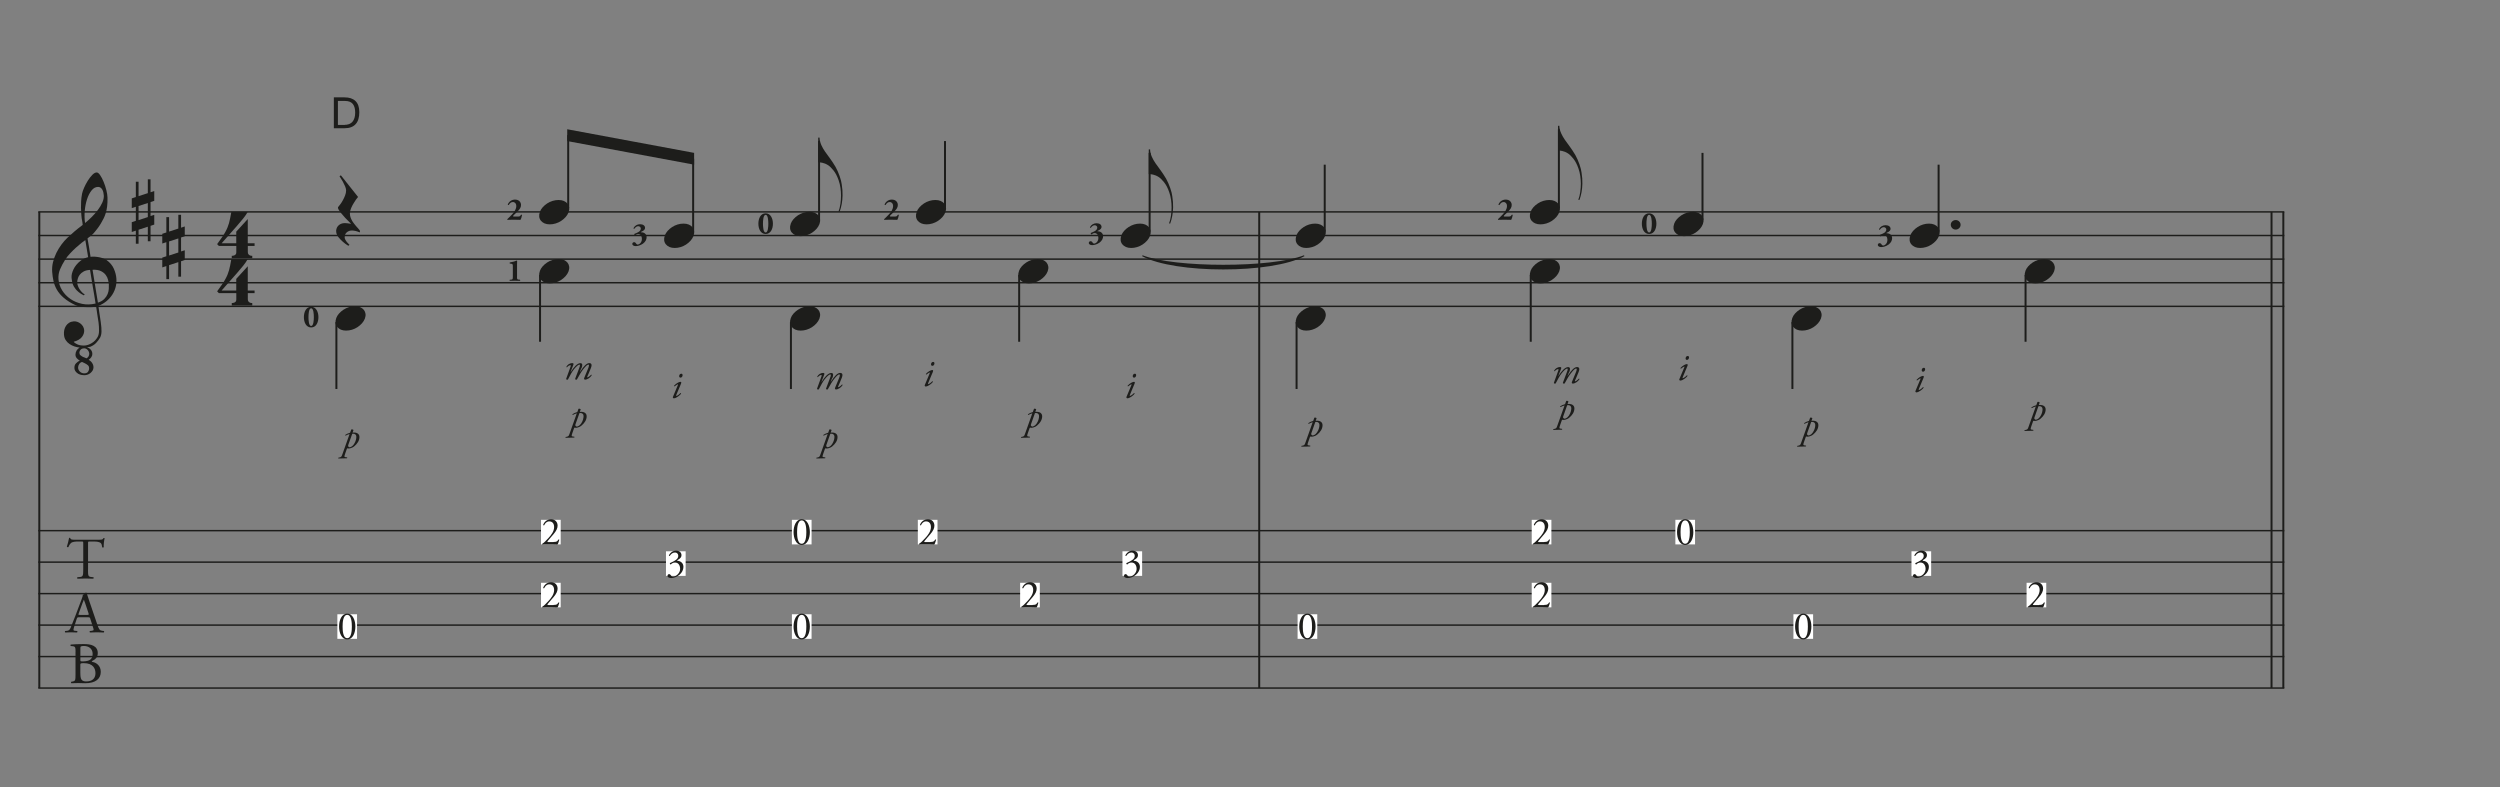 <?xml version="1.0" encoding="UTF-8"?><svg id="Page-3" xmlns="http://www.w3.org/2000/svg" xmlns:xlink="http://www.w3.org/1999/xlink" viewBox="0 0 540 170"><rect x="0" y="0" width="540" height="170" fill="#808080" stroke="none"/><defs><style>.cls-1,.cls-2,.cls-3{fill:none;}.cls-4{clip-path:url(#clippath);}.cls-5{fill:#fff;}.cls-6{fill:#1d1d1b;}.cls-2{stroke-width:.43px;}.cls-2,.cls-3{stroke:#1d1d1b;stroke-miterlimit:10;}.cls-3{stroke-width:.32px;}.cls-7{clip-path:url(#clippath-1);}.cls-8{clip-path:url(#clippath-4);}.cls-9{clip-path:url(#clippath-3);}.cls-10{clip-path:url(#clippath-2);}.cls-11{clip-path:url(#clippath-7);}.cls-12{clip-path:url(#clippath-8);}.cls-13{clip-path:url(#clippath-6);}.cls-14{clip-path:url(#clippath-5);}.cls-15{clip-path:url(#clippath-9);}.cls-16{clip-path:url(#clippath-60);}.cls-17{clip-path:url(#clippath-69);}.cls-18{clip-path:url(#clippath-20);}.cls-19{clip-path:url(#clippath-21);}.cls-20{clip-path:url(#clippath-24);}.cls-21{clip-path:url(#clippath-23);}.cls-22{clip-path:url(#clippath-22);}.cls-23{clip-path:url(#clippath-25);}.cls-24{clip-path:url(#clippath-44);}.cls-25{clip-path:url(#clippath-45);}.cls-26{clip-path:url(#clippath-40);}.cls-27{clip-path:url(#clippath-42);}.cls-28{clip-path:url(#clippath-41);}.cls-29{clip-path:url(#clippath-47);}.cls-30{clip-path:url(#clippath-43);}.cls-31{clip-path:url(#clippath-46);}.cls-32{clip-path:url(#clippath-48);}.cls-33{clip-path:url(#clippath-49);}.cls-34{clip-path:url(#clippath-84);}.cls-35{clip-path:url(#clippath-88);}.cls-36{clip-path:url(#clippath-86);}.cls-37{clip-path:url(#clippath-81);}.cls-38{clip-path:url(#clippath-83);}.cls-39{clip-path:url(#clippath-85);}.cls-40{clip-path:url(#clippath-80);}.cls-41{clip-path:url(#clippath-87);}.cls-42{clip-path:url(#clippath-82);}.cls-43{clip-path:url(#clippath-98);}.cls-44{clip-path:url(#clippath-89);}.cls-45{clip-path:url(#clippath-27);}.cls-46{clip-path:url(#clippath-28);}.cls-47{clip-path:url(#clippath-26);}.cls-48{clip-path:url(#clippath-29);}.cls-49{clip-path:url(#clippath-34);}.cls-50{clip-path:url(#clippath-35);}.cls-51{clip-path:url(#clippath-36);}.cls-52{clip-path:url(#clippath-37);}.cls-53{clip-path:url(#clippath-39);}.cls-54{clip-path:url(#clippath-33);}.cls-55{clip-path:url(#clippath-32);}.cls-56{clip-path:url(#clippath-30);}.cls-57{clip-path:url(#clippath-38);}.cls-58{clip-path:url(#clippath-31);}.cls-59{clip-path:url(#clippath-95);}.cls-60{clip-path:url(#clippath-99);}.cls-61{clip-path:url(#clippath-93);}.cls-62{clip-path:url(#clippath-94);}.cls-63{clip-path:url(#clippath-91);}.cls-64{clip-path:url(#clippath-96);}.cls-65{clip-path:url(#clippath-90);}.cls-66{clip-path:url(#clippath-92);}.cls-67{clip-path:url(#clippath-97);}.cls-68{clip-path:url(#clippath-53);}.cls-69{clip-path:url(#clippath-54);}.cls-70{clip-path:url(#clippath-50);}.cls-71{clip-path:url(#clippath-51);}.cls-72{clip-path:url(#clippath-52);}.cls-73{clip-path:url(#clippath-55);}.cls-74{clip-path:url(#clippath-56);}.cls-75{clip-path:url(#clippath-57);}.cls-76{clip-path:url(#clippath-58);}.cls-77{clip-path:url(#clippath-79);}.cls-78{clip-path:url(#clippath-61);}.cls-79{clip-path:url(#clippath-64);}.cls-80{clip-path:url(#clippath-62);}.cls-81{clip-path:url(#clippath-68);}.cls-82{clip-path:url(#clippath-67);}.cls-83{clip-path:url(#clippath-73);}.cls-84{clip-path:url(#clippath-59);}.cls-85{clip-path:url(#clippath-65);}.cls-86{clip-path:url(#clippath-63);}.cls-87{clip-path:url(#clippath-66);}.cls-88{clip-path:url(#clippath-70);}.cls-89{clip-path:url(#clippath-75);}.cls-90{clip-path:url(#clippath-72);}.cls-91{clip-path:url(#clippath-78);}.cls-92{clip-path:url(#clippath-71);}.cls-93{clip-path:url(#clippath-77);}.cls-94{clip-path:url(#clippath-74);}.cls-95{clip-path:url(#clippath-76);}.cls-96{clip-path:url(#clippath-14);}.cls-97{clip-path:url(#clippath-13);}.cls-98{clip-path:url(#clippath-12);}.cls-99{clip-path:url(#clippath-10);}.cls-100{clip-path:url(#clippath-15);}.cls-101{clip-path:url(#clippath-17);}.cls-102{clip-path:url(#clippath-16);}.cls-103{clip-path:url(#clippath-19);}.cls-104{clip-path:url(#clippath-11);}.cls-105{clip-path:url(#clippath-18);}.cls-106{clip-path:url(#clippath-113);}.cls-107{clip-path:url(#clippath-112);}.cls-108{clip-path:url(#clippath-111);}.cls-109{clip-path:url(#clippath-110);}.cls-110{clip-path:url(#clippath-115);}.cls-111{clip-path:url(#clippath-114);}.cls-112{clip-path:url(#clippath-116);}.cls-113{clip-path:url(#clippath-117);}.cls-114{clip-path:url(#clippath-118);}.cls-115{clip-path:url(#clippath-119);}.cls-116{clip-path:url(#clippath-105);}.cls-117{clip-path:url(#clippath-100);}.cls-118{clip-path:url(#clippath-102);}.cls-119{clip-path:url(#clippath-103);}.cls-120{clip-path:url(#clippath-107);}.cls-121{clip-path:url(#clippath-109);}.cls-122{clip-path:url(#clippath-104);}.cls-123{clip-path:url(#clippath-101);}.cls-124{clip-path:url(#clippath-108);}.cls-125{clip-path:url(#clippath-106);}.cls-126{clip-path:url(#clippath-122);}.cls-127{clip-path:url(#clippath-120);}.cls-128{clip-path:url(#clippath-121);}</style><clipPath id="clippath"><rect class="cls-1" x="-27.64" y="-82.45" width="595" height="842"/></clipPath><clipPath id="clippath-1"><rect class="cls-1" x="-27.64" y="-82.45" width="595" height="842"/></clipPath><clipPath id="clippath-2"><rect class="cls-1" x="-27.64" y="-82.45" width="595" height="842"/></clipPath><clipPath id="clippath-3"><rect class="cls-1" x="-27.64" y="-82.45" width="595" height="842"/></clipPath><clipPath id="clippath-4"><rect class="cls-1" x="-27.64" y="-82.45" width="595" height="842"/></clipPath><clipPath id="clippath-5"><rect class="cls-1" x="-27.64" y="-82.45" width="595" height="842"/></clipPath><clipPath id="clippath-6"><rect class="cls-1" x="-27.64" y="-82.45" width="595" height="842"/></clipPath><clipPath id="clippath-7"><rect class="cls-1" x="-27.64" y="-82.45" width="595" height="842"/></clipPath><clipPath id="clippath-8"><rect class="cls-1" x="-27.64" y="-82.45" width="595" height="842"/></clipPath><clipPath id="clippath-9"><rect class="cls-1" x="-27.64" y="-82.45" width="595" height="842"/></clipPath><clipPath id="clippath-10"><rect class="cls-1" x="-27.64" y="-82.45" width="595" height="842"/></clipPath><clipPath id="clippath-11"><rect class="cls-1" x="-27.64" y="-82.45" width="595" height="842"/></clipPath><clipPath id="clippath-12"><rect class="cls-1" x="-27.64" y="-82.45" width="595" height="842"/></clipPath><clipPath id="clippath-13"><rect class="cls-1" x="-27.64" y="-82.45" width="595" height="842"/></clipPath><clipPath id="clippath-14"><rect class="cls-1" x="-27.64" y="-82.45" width="595" height="842"/></clipPath><clipPath id="clippath-15"><rect class="cls-1" x="-27.64" y="-82.45" width="595" height="842"/></clipPath><clipPath id="clippath-16"><rect class="cls-1" x="-27.64" y="-82.45" width="595" height="842"/></clipPath><clipPath id="clippath-17"><rect class="cls-1" x="-27.64" y="-82.45" width="595" height="842"/></clipPath><clipPath id="clippath-18"><rect class="cls-1" x="-27.64" y="-82.45" width="595" height="842"/></clipPath><clipPath id="clippath-19"><rect class="cls-1" x="-27.64" y="-82.45" width="595" height="842"/></clipPath><clipPath id="clippath-20"><rect class="cls-1" x="-27.64" y="-82.45" width="595" height="842"/></clipPath><clipPath id="clippath-21"><rect class="cls-1" x="-27.64" y="-82.45" width="595" height="842"/></clipPath><clipPath id="clippath-22"><rect class="cls-1" x="-27.64" y="-82.45" width="595" height="842"/></clipPath><clipPath id="clippath-23"><rect class="cls-1" x="-27.64" y="-82.45" width="595" height="842"/></clipPath><clipPath id="clippath-24"><rect class="cls-1" x="-27.64" y="-82.45" width="595" height="842"/></clipPath><clipPath id="clippath-25"><rect class="cls-1" x="-27.64" y="-82.45" width="595" height="842"/></clipPath><clipPath id="clippath-26"><rect class="cls-1" x="-27.64" y="-82.45" width="595" height="842"/></clipPath><clipPath id="clippath-27"><rect class="cls-1" x="-27.64" y="-82.45" width="595" height="842"/></clipPath><clipPath id="clippath-28"><rect class="cls-1" x="-27.64" y="-82.45" width="595" height="842"/></clipPath><clipPath id="clippath-29"><rect class="cls-1" x="-27.64" y="-82.45" width="595" height="842"/></clipPath><clipPath id="clippath-30"><rect class="cls-1" x="-27.64" y="-82.45" width="595" height="842"/></clipPath><clipPath id="clippath-31"><rect class="cls-1" x="-27.64" y="-82.45" width="595" height="842"/></clipPath><clipPath id="clippath-32"><rect class="cls-1" x="-27.64" y="-82.45" width="595" height="842"/></clipPath><clipPath id="clippath-33"><rect class="cls-1" x="-27.64" y="-82.45" width="595" height="842"/></clipPath><clipPath id="clippath-34"><rect class="cls-1" x="-27.64" y="-82.45" width="595" height="842"/></clipPath><clipPath id="clippath-35"><rect class="cls-1" x="-27.64" y="-82.45" width="595" height="842"/></clipPath><clipPath id="clippath-36"><rect class="cls-1" x="-27.64" y="-82.45" width="595" height="842"/></clipPath><clipPath id="clippath-37"><rect class="cls-1" x="-27.64" y="-82.45" width="595" height="842"/></clipPath><clipPath id="clippath-38"><rect class="cls-1" x="-27.64" y="-82.45" width="595" height="842"/></clipPath><clipPath id="clippath-39"><rect class="cls-1" x="-27.64" y="-82.45" width="595" height="842"/></clipPath><clipPath id="clippath-40"><rect class="cls-1" x="-27.64" y="-82.45" width="595" height="842"/></clipPath><clipPath id="clippath-41"><rect class="cls-1" x="-27.64" y="-82.45" width="595" height="842"/></clipPath><clipPath id="clippath-42"><rect class="cls-1" x="-27.64" y="-82.45" width="595" height="842"/></clipPath><clipPath id="clippath-43"><rect class="cls-1" x="-27.64" y="-82.45" width="595" height="842"/></clipPath><clipPath id="clippath-44"><rect class="cls-1" x="-27.64" y="-82.45" width="595" height="842"/></clipPath><clipPath id="clippath-45"><rect class="cls-1" x="-27.64" y="-82.45" width="595" height="842"/></clipPath><clipPath id="clippath-46"><rect class="cls-1" x="-27.64" y="-82.45" width="595" height="842"/></clipPath><clipPath id="clippath-47"><rect class="cls-1" x="-27.64" y="-82.45" width="595" height="842"/></clipPath><clipPath id="clippath-48"><rect class="cls-1" x="-27.64" y="-82.45" width="595" height="842"/></clipPath><clipPath id="clippath-49"><rect class="cls-1" x="-27.64" y="-82.45" width="595" height="842"/></clipPath><clipPath id="clippath-50"><rect class="cls-1" x="-27.64" y="-82.45" width="595" height="842"/></clipPath><clipPath id="clippath-51"><rect class="cls-1" x="-27.64" y="-82.45" width="595" height="842"/></clipPath><clipPath id="clippath-52"><rect class="cls-1" x="-27.64" y="-82.45" width="595" height="842"/></clipPath><clipPath id="clippath-53"><rect class="cls-1" x="-27.64" y="-82.45" width="595" height="842"/></clipPath><clipPath id="clippath-54"><rect class="cls-1" x="-27.64" y="-82.45" width="595" height="842"/></clipPath><clipPath id="clippath-55"><rect class="cls-1" x="-27.64" y="-82.45" width="595" height="842"/></clipPath><clipPath id="clippath-56"><rect class="cls-1" x="-27.64" y="-82.45" width="595" height="842"/></clipPath><clipPath id="clippath-57"><rect class="cls-1" x="-27.64" y="-82.45" width="595" height="842"/></clipPath><clipPath id="clippath-58"><rect class="cls-1" x="-27.64" y="-82.45" width="595" height="842"/></clipPath><clipPath id="clippath-59"><rect class="cls-1" x="-27.64" y="-82.45" width="595" height="842"/></clipPath><clipPath id="clippath-60"><rect class="cls-1" x="-27.64" y="-82.45" width="595" height="842"/></clipPath><clipPath id="clippath-61"><rect class="cls-1" x="-27.64" y="-82.45" width="595" height="842"/></clipPath><clipPath id="clippath-62"><rect class="cls-1" x="-27.64" y="-82.45" width="595" height="842"/></clipPath><clipPath id="clippath-63"><rect class="cls-1" x="-27.64" y="-82.45" width="595" height="842"/></clipPath><clipPath id="clippath-64"><rect class="cls-1" x="-27.64" y="-82.45" width="595" height="842"/></clipPath><clipPath id="clippath-65"><rect class="cls-1" x="-27.64" y="-82.45" width="595" height="842"/></clipPath><clipPath id="clippath-66"><rect class="cls-1" x="-27.64" y="-82.45" width="595" height="842"/></clipPath><clipPath id="clippath-67"><rect class="cls-1" x="-27.64" y="-82.45" width="595" height="842"/></clipPath><clipPath id="clippath-68"><rect class="cls-1" x="-27.64" y="-82.45" width="595" height="842"/></clipPath><clipPath id="clippath-69"><rect class="cls-1" x="-27.64" y="-82.45" width="595" height="842"/></clipPath><clipPath id="clippath-70"><rect class="cls-1" x="-27.64" y="-82.45" width="595" height="842"/></clipPath><clipPath id="clippath-71"><rect class="cls-1" x="-27.64" y="-82.45" width="595" height="842"/></clipPath><clipPath id="clippath-72"><rect class="cls-1" x="-27.64" y="-82.45" width="595" height="842"/></clipPath><clipPath id="clippath-73"><rect class="cls-1" x="-27.64" y="-82.45" width="595" height="842"/></clipPath><clipPath id="clippath-74"><rect class="cls-1" x="-27.64" y="-82.45" width="595" height="842"/></clipPath><clipPath id="clippath-75"><rect class="cls-1" x="-27.64" y="-82.45" width="595" height="842"/></clipPath><clipPath id="clippath-76"><rect class="cls-1" x="-27.64" y="-82.45" width="595" height="842"/></clipPath><clipPath id="clippath-77"><rect class="cls-1" x="-27.64" y="-82.45" width="595" height="842"/></clipPath><clipPath id="clippath-78"><rect class="cls-1" x="-27.64" y="-82.45" width="595" height="842"/></clipPath><clipPath id="clippath-79"><rect class="cls-1" x="-27.64" y="-82.45" width="595" height="842"/></clipPath><clipPath id="clippath-80"><rect class="cls-1" x="-27.64" y="-82.45" width="595" height="842"/></clipPath><clipPath id="clippath-81"><rect class="cls-1" x="-27.64" y="-82.45" width="595" height="842"/></clipPath><clipPath id="clippath-82"><rect class="cls-1" x="-27.64" y="-82.45" width="595" height="842"/></clipPath><clipPath id="clippath-83"><rect class="cls-1" x="-27.64" y="-82.45" width="595" height="842"/></clipPath><clipPath id="clippath-84"><rect class="cls-1" x="-27.64" y="-82.45" width="595" height="842"/></clipPath><clipPath id="clippath-85"><rect class="cls-1" x="-27.64" y="-82.45" width="595" height="842"/></clipPath><clipPath id="clippath-86"><rect class="cls-1" x="-27.64" y="-82.45" width="595" height="842"/></clipPath><clipPath id="clippath-87"><rect class="cls-1" x="-27.64" y="-82.45" width="595" height="842"/></clipPath><clipPath id="clippath-88"><rect class="cls-1" x="-27.64" y="-82.45" width="595" height="842"/></clipPath><clipPath id="clippath-89"><rect class="cls-1" x="-27.64" y="-82.45" width="595" height="842"/></clipPath><clipPath id="clippath-90"><rect class="cls-1" x="-27.64" y="-82.45" width="595" height="842"/></clipPath><clipPath id="clippath-91"><rect class="cls-1" x="-27.64" y="-82.45" width="595" height="842"/></clipPath><clipPath id="clippath-92"><rect class="cls-1" x="-27.64" y="-82.45" width="595" height="842"/></clipPath><clipPath id="clippath-93"><rect class="cls-1" x="-27.64" y="-82.45" width="595" height="842"/></clipPath><clipPath id="clippath-94"><rect class="cls-1" x="-27.64" y="-82.45" width="595" height="842"/></clipPath><clipPath id="clippath-95"><rect class="cls-1" x="-27.64" y="-82.45" width="595" height="842"/></clipPath><clipPath id="clippath-96"><rect class="cls-1" x="-27.64" y="-82.45" width="595" height="842"/></clipPath><clipPath id="clippath-97"><rect class="cls-1" x="-27.64" y="-82.45" width="595" height="842"/></clipPath><clipPath id="clippath-98"><rect class="cls-1" x="-27.64" y="-82.45" width="595" height="842"/></clipPath><clipPath id="clippath-99"><rect class="cls-1" x="-27.64" y="-82.45" width="595" height="842"/></clipPath><clipPath id="clippath-100"><rect class="cls-1" x="-27.64" y="-82.45" width="595" height="842"/></clipPath><clipPath id="clippath-101"><rect class="cls-1" x="-27.64" y="-82.45" width="595" height="842"/></clipPath><clipPath id="clippath-102"><rect class="cls-1" x="-27.64" y="-82.45" width="595" height="842"/></clipPath><clipPath id="clippath-103"><rect class="cls-1" x="-27.64" y="-82.45" width="595" height="842"/></clipPath><clipPath id="clippath-104"><rect class="cls-1" x="-27.64" y="-82.45" width="595" height="842"/></clipPath><clipPath id="clippath-105"><rect class="cls-1" x="-27.64" y="-82.45" width="595" height="842"/></clipPath><clipPath id="clippath-106"><rect class="cls-1" x="-27.64" y="-82.45" width="595" height="842"/></clipPath><clipPath id="clippath-107"><rect class="cls-1" x="-27.64" y="-82.45" width="595" height="842"/></clipPath><clipPath id="clippath-108"><rect class="cls-1" x="-27.64" y="-82.45" width="595" height="842"/></clipPath><clipPath id="clippath-109"><rect class="cls-1" x="-27.64" y="-82.45" width="595" height="842"/></clipPath><clipPath id="clippath-110"><rect class="cls-1" x="-27.64" y="-82.45" width="595" height="842"/></clipPath><clipPath id="clippath-111"><rect class="cls-1" x="-27.64" y="-82.45" width="595" height="842"/></clipPath><clipPath id="clippath-112"><rect class="cls-1" x="-27.64" y="-82.45" width="595" height="842"/></clipPath><clipPath id="clippath-113"><rect class="cls-1" x="-27.64" y="-82.45" width="595" height="842"/></clipPath><clipPath id="clippath-114"><rect class="cls-1" x="-27.64" y="-82.45" width="595" height="842"/></clipPath><clipPath id="clippath-115"><rect class="cls-1" x="-27.64" y="-82.45" width="595" height="842"/></clipPath><clipPath id="clippath-116"><rect class="cls-1" x="-27.64" y="-82.45" width="595" height="842"/></clipPath><clipPath id="clippath-117"><rect class="cls-1" x="-27.64" y="-82.45" width="595" height="842"/></clipPath><clipPath id="clippath-118"><rect class="cls-1" x="-27.64" y="-82.45" width="595" height="842"/></clipPath><clipPath id="clippath-119"><rect class="cls-1" x="-27.64" y="-82.45" width="595" height="842"/></clipPath><clipPath id="clippath-120"><rect class="cls-1" x="-27.64" y="-82.45" width="595" height="842"/></clipPath><clipPath id="clippath-121"><rect class="cls-1" x="-27.64" y="-82.45" width="595" height="842"/></clipPath><clipPath id="clippath-122"><rect class="cls-1" x="-27.64" y="-82.45" width="595" height="842"/></clipPath></defs><g id="_Ebene_-2"><g class="cls-4"><line class="cls-2" x1="8.49" y1="45.77" x2="8.49" y2="148.62"/></g><g class="cls-7"><path class="cls-6" d="m18.15,81.04c-.65-.01-1.16-.18-1.53-.5s-.55-.68-.55-1.07c-.01-.42.11-.76.37-1.01.26-.25.52-.45.8-.58-.23-.11-.45-.27-.64-.49-.2-.22-.3-.48-.3-.8.01-.34.1-.64.26-.9.16-.26.38-.46.65-.61-.37-.04-.75-.13-1.13-.25s-.74-.31-1.07-.53c-.33-.22-.6-.5-.82-.84-.22-.33-.34-.73-.37-1.19-.03-.33,0-.65.06-.98.07-.33.19-.63.37-.9.18-.27.4-.5.68-.67.28-.18.62-.28,1.03-.31.25-.01.49.02.75.11.25.09.48.21.69.38s.39.37.53.61c.14.25.23.51.25.8.04.5-.12.99-.47,1.46-.35.47-.95.82-1.79,1.05.12.19.38.37.76.55s.87.27,1.44.27c.3,0,.59-.05.89-.15.29-.1.57-.23.84-.4.27-.16.5-.36.71-.58s.39-.47.54-.74c.19-.34.29-.8.29-1.37s-.03-1.14-.1-1.71c-.01-.09-.05-.33-.11-.7-.06-.37-.12-.77-.18-1.17-.06-.41-.14-.94-.23-1.59-.38.07-.79.11-1.21.12-.43.01-.85,0-1.25-.02-.41-.03-.79-.08-1.13-.14-.35-.07-.63-.16-.85-.26-1.05-.49-1.89-1.02-2.54-1.58-.65-.56-1.15-1.15-1.5-1.76s-.6-1.24-.74-1.89c-.14-.65-.23-1.3-.28-1.95-.05-.71,0-1.42.18-2.13s.42-1.39.74-2.03c.32-.64.69-1.23,1.1-1.79.41-.55.84-1.03,1.27-1.44.49-.46,1-.92,1.53-1.37s1.12-.92,1.77-1.41c-.01-.18-.03-.33-.05-.47-.02-.14-.04-.28-.07-.42s-.06-.3-.09-.48c-.03-.18-.06-.39-.07-.65,0-.11-.01-.31-.04-.6-.03-.29-.04-.65-.05-1.06s0-.88.03-1.41.09-1.07.2-1.64c.07-.34.21-.77.44-1.29s.49-1.03.8-1.52c.31-.49.63-.91.97-1.26s.66-.53.96-.53c.23,0,.48.2.74.59.27.39.52.87.75,1.44s.44,1.16.59,1.79c.16.63.24,1.18.25,1.64.01.71-.01,1.33-.08,1.87-.07.54-.17,1.02-.3,1.45-.13.43-.29.82-.47,1.18s-.38.72-.6,1.09-.44.69-.65.97c-.22.28-.45.57-.69.87-.23.29-.48.53-.74.72-.27.2-.53.41-.79.64.12.69.23,1.32.33,1.88.04.24.08.48.11.71.03.23.07.45.1.64s.06.36.08.49c.02.13.03.21.03.25.33-.04.67-.05,1.02-.02.35.03.69.08,1.01.15.32.08.6.16.86.27.25.1.45.21.6.32.72.53,1.24,1.15,1.55,1.86.31.71.5,1.42.55,2.14.04.57,0,1.15-.14,1.72-.14.58-.37,1.13-.69,1.65-.33.52-.74,1-1.25,1.44-.51.43-1.11.79-1.81,1.08.08.56.16,1.07.22,1.55.07.41.13.81.18,1.19.05.39.09.66.12.81.12.82.17,1.49.15,2.01s-.12.95-.3,1.28c-.23.41-.52.79-.86,1.15s-.77.64-1.3.85l-.69.06c.33.11.61.3.84.56.23.27.34.58.33.95,0,.24-.08.48-.25.71-.17.23-.35.4-.54.51.11.07.22.15.35.25.12.1.24.22.34.36.1.14.19.29.25.46.07.17.1.36.1.56,0,.25-.06.47-.18.68-.12.21-.28.39-.47.55s-.4.28-.64.36c-.24.08-.49.12-.74.12Zm2.49-15.5c-.11-.72-.21-1.35-.3-1.88-.09-.53-.19-1.11-.3-1.74-.11-.63-.21-1.21-.29-1.74-.09-.53-.19-1.16-.3-1.88-.56.03-1.02.14-1.38.34-.36.2-.64.44-.85.71s-.35.57-.43.89c-.08.31-.12.59-.1.84.01.25.07.5.17.75.1.26.23.5.38.72.15.22.32.43.5.61s.37.32.56.42c-.03.03-.05.05-.06.07-.01.02-.03.04-.06.07-.03.03-.05.05-.06.08-.44-.2-.81-.44-1.13-.71-.32-.27-.53-.48-.62-.61-.15-.19-.28-.37-.38-.54-.1-.17-.19-.35-.25-.53-.07-.18-.13-.38-.17-.6-.05-.22-.08-.48-.11-.77-.03-.29,0-.59.07-.91.08-.32.19-.64.35-.97s.36-.64.61-.95c.25-.31.55-.59.89-.87.18-.14.33-.25.47-.33.14-.08.27-.15.4-.2.13-.05.25-.1.38-.14s.26-.08.41-.12l-.61-3.69c-.15.09-.41.29-.78.57-.37.29-.77.63-1.2,1.02-.44.39-.87.82-1.3,1.28-.43.46-.78.89-1.05,1.32-.49.78-.87,1.49-1.14,2.15-.27.66-.38,1.36-.33,2.11.07.86.33,1.66.79,2.4.46.74,1.06,1.36,1.8,1.87s1.57.85,2.51,1.05,1.91.17,2.92-.07Zm-2.92,12.65c-.25.05-.45.2-.61.44-.16.24-.24.49-.24.76,0,.16.03.32.1.47s.16.28.28.4c.12.12.25.21.41.28.16.07.32.1.5.1.39.01.67-.09.84-.32.16-.22.25-.47.25-.74.01-.3-.08-.54-.29-.71s-.43-.32-.69-.43l-.53-.25Zm.47-2.94c-.31-.01-.56.07-.74.25s-.28.41-.3.68c0,.23.08.42.23.55s.33.25.52.35c.05.03.1.05.14.06l.12.04.53.22c.19-.1.34-.24.44-.42.1-.18.15-.37.15-.56,0-.29-.11-.55-.32-.8-.21-.25-.47-.37-.79-.39Zm4.22-33.11c-.01-.16-.04-.35-.08-.55-.04-.2-.11-.4-.2-.58s-.22-.34-.38-.46c-.16-.12-.34-.18-.56-.18-.53,0-1,.25-1.4.75-.4.5-.73,1.12-.98,1.89-.25.76-.42,1.6-.5,2.52-.08.92-.06,1.8.06,2.64.44-.35.9-.77,1.39-1.25.49-.48.94-.99,1.35-1.53.41-.54.74-1.08.99-1.64.25-.56.36-1.09.32-1.59Zm1.1,19.24c-.03-.26-.08-.57-.17-.94s-.25-.72-.5-1.05c-.24-.33-.59-.61-1.05-.84-.46-.22-1.06-.32-1.8-.28l1.16,7.1c.58-.19,1.04-.45,1.37-.79.33-.33.57-.69.72-1.06.16-.37.24-.75.26-1.13s.02-.72.01-1.02Z"/></g><g class="cls-10"><path class="cls-6" d="m19.01,123.05c0,1.33.03,1.52.76,1.59l.41.04c.08.05.05.28-.03.32-.72-.03-1.16-.04-1.66-.04s-.95.01-1.76.04c-.08-.04-.1-.25,0-.32l.46-.04c.72-.06.79-.25.79-1.59v-5.67c0-.39,0-.41-.38-.41h-.7c-.55,0-1.24.03-1.56.32-.3.28-.43.56-.57.88-.1.08-.28.01-.33-.09.2-.57.39-1.38.48-1.89.04-.03.2-.04.24,0,.08.41.5.39,1.08.39h5.14c.69,0,.8-.03.99-.36.06-.03.2-.01.23.04-.14.52-.23,1.55-.19,1.93-.05.1-.27.1-.33.03-.04-.32-.13-.79-.32-.93-.29-.22-.77-.32-1.47-.32h-.9c-.38,0-.37.01-.37.43v5.65Z"/></g><g class="cls-9"><path class="cls-6" d="m19.51,133.65c-.09-.28-.14-.32-.52-.32h-1.92c-.32,0-.39.04-.48.3l-.44,1.33c-.19.57-.28.91-.28,1.05,0,.15.06.23.37.25l.42.04c.09.06.09.27-.03.32-.33-.03-.72-.03-1.32-.04-.42,0-.88.03-1.22.04-.08-.05-.1-.25-.03-.32l.42-.04c.3-.03.58-.17.76-.62.23-.58.58-1.41,1.12-2.83l1.29-3.43c.18-.46.25-.7.22-.9.3-.09.52-.32.66-.48.08,0,.17.03.19.11.17.56.37,1.14.56,1.7l1.74,5.1c.37,1.09.53,1.28,1.08,1.35l.34.04c.09.06.06.27,0,.32-.52-.03-.96-.04-1.54-.04-.61,0-1.09.03-1.46.04-.1-.05-.11-.25-.03-.32l.37-.04c.27-.03.44-.1.44-.23,0-.14-.06-.37-.17-.67l-.56-1.73Zm-2.51-1.13c-.1.29-.09.3.27.3h1.56c.37,0,.39-.05.28-.39l-.69-2.07c-.1-.3-.22-.65-.29-.8h-.03c-.04.06-.17.37-.3.75l-.8,2.21Z"/></g><g class="cls-8"><path class="cls-6" d="m16.32,140.81c0-.94-.05-1.18-.62-1.23l-.41-.04c-.1-.08-.09-.27.01-.32.69-.06,1.55-.1,2.73-.1.8,0,1.56.06,2.13.36.55.27.96.77.96,1.59,0,.91-.53,1.38-1.29,1.74,0,.13.1.17.24.19.69.13,1.7.76,1.7,2.12,0,1.47-1.09,2.46-3.38,2.46-.37,0-.99-.04-1.52-.04s-.99.03-1.46.04c-.08-.04-.1-.24-.03-.32l.23-.04c.67-.11.7-.25.7-1.59v-4.82Zm1.04,1.69c0,.36.01.38.66.36,1.29-.05,1.99-.43,1.99-1.62s-.93-1.71-1.89-1.71c-.28,0-.47.03-.58.08-.13.04-.18.1-.18.33v2.58Zm0,2.95c0,.46.03,1.1.27,1.38.24.29.62.36,1,.36,1.13,0,1.99-.51,1.99-1.78,0-1-.51-2.17-2.53-2.17-.69,0-.74.08-.74.33v1.88Z"/></g><g class="cls-14"><path class="cls-6" d="m29.34,42.58v-3.33h.59v3.12l2-.65v-2.98h.59v2.79l.8-.27v2.12l-.8.26v3.02l.8-.25v2.1l-.8.27v3.33h-.59v-3.14l-2,.65v3.02h-.59v-2.82l-.88.29v-2.12l.88-.29v-3.04l-.88.29v-2.1l.88-.29Zm.59,1.92v3.04l2-.65v-3.04l-2,.65Z"/></g><g class="cls-13"><path class="cls-6" d="m35.93,50.23v-3.33h.59v3.12l2-.65v-2.98h.59v2.79l.8-.27v2.12l-.8.26v3.02l.8-.25v2.1l-.8.27v3.33h-.59v-3.14l-2,.65v3.02h-.59v-2.82l-.88.29v-2.12l.88-.29v-3.04l-.88.29v-2.1l.88-.29Zm.59,1.92v3.04l2-.65v-3.04l-2,.65Z"/></g><g class="cls-11"><path class="cls-6" d="m53.53,63.31v1.35c0,.2.05.36.14.47.1.11.2.19.33.25.15.05.31.08.49.08v.53h-4.43v-.53c.18,0,.34-.03.49-.08.12-.04.24-.11.34-.21.1-.1.15-.25.15-.46v-1.39h-3.77l-.37-.39c.41-.56.75-1.04,1.04-1.46.29-.41.53-.8.72-1.15s.36-.68.48-.99.23-.62.33-.95c.09-.33.18-.68.25-1.07.08-.39.16-.83.25-1.34h3.53c-.2.39-.52.86-.95,1.4s-.91,1.11-1.44,1.71c-.53.61-1.08,1.22-1.65,1.86-.57.63-1.1,1.23-1.59,1.81h3.16v-2.51l2.49-2.73v5.24h1.47v.57h-1.47Z"/></g><g class="cls-12"><path class="cls-6" d="m53.53,53.11v1.35c0,.2.05.36.14.47.1.11.2.19.33.25.15.05.31.08.49.08v.53h-4.43v-.53c.18,0,.34-.03.49-.08.12-.04.24-.11.34-.21.1-.1.15-.25.15-.46v-1.39h-3.77l-.37-.39c.41-.56.75-1.04,1.04-1.46.29-.41.53-.8.72-1.15s.36-.68.48-.99.23-.62.33-.95c.09-.33.18-.68.25-1.07.08-.39.16-.83.25-1.34h3.53c-.2.39-.52.86-.95,1.4s-.91,1.11-1.44,1.71c-.53.61-1.08,1.22-1.65,1.86-.57.63-1.1,1.23-1.59,1.81h3.16v-2.51l2.49-2.73v5.24h1.47v.57h-1.47Z"/></g><g class="cls-15"><line class="cls-2" x1="271.99" y1="45.77" x2="271.99" y2="148.62"/></g><g class="cls-99"><line class="cls-2" x1="493.2" y1="45.77" x2="493.2" y2="148.62"/></g><g class="cls-104"><line class="cls-2" x1="490.65" y1="45.77" x2="490.65" y2="148.62"/></g><g class="cls-98"><line class="cls-3" x1="8.27" y1="45.77" x2="493.41" y2="45.77"/></g><g class="cls-97"><line class="cls-3" x1="8.27" y1="50.87" x2="493.41" y2="50.87"/></g><g class="cls-96"><line class="cls-3" x1="8.27" y1="55.97" x2="493.41" y2="55.97"/></g><g class="cls-100"><line class="cls-3" x1="8.27" y1="61.07" x2="493.41" y2="61.07"/></g><g class="cls-102"><line class="cls-3" x1="8.27" y1="66.17" x2="493.41" y2="66.17"/></g><g class="cls-101"><line class="cls-3" x1="8.27" y1="114.62" x2="493.41" y2="114.62"/></g><g class="cls-105"><line class="cls-3" x1="8.27" y1="121.42" x2="493.41" y2="121.42"/></g><g class="cls-103"><line class="cls-3" x1="8.27" y1="128.22" x2="493.41" y2="128.22"/></g><g class="cls-18"><line class="cls-3" x1="8.27" y1="135.02" x2="493.41" y2="135.02"/></g><g class="cls-19"><line class="cls-3" x1="8.27" y1="141.82" x2="493.41" y2="141.82"/></g><g class="cls-22"><line class="cls-3" x1="8.27" y1="148.62" x2="493.41" y2="148.62"/></g><g class="cls-21"><path class="cls-6" d="m76.75,49.88c-.27-.06-.52-.09-.73-.09-.44,0-.81.13-1.11.39-.31.26-.46.63-.46,1.1,0,.15.05.32.15.51.1.19.22.37.36.53.15.19.33.38.53.57l-.25.2c-.45-.27-.86-.57-1.22-.9-.31-.27-.61-.58-.89-.93-.28-.35-.45-.71-.5-1.09-.04-.23-.03-.46.03-.69.06-.23.16-.44.31-.62.14-.18.33-.33.55-.45.22-.12.48-.19.76-.21.11,0,.24,0,.39,0s.3.02.44.04.28.04.41.06c.13.02.23.04.32.05-.98-.95-1.72-1.74-2.21-2.37-.5-.63-.7-1.03-.62-1.22.09-.12.24-.31.44-.56s.39-.55.58-.89c.19-.34.36-.7.51-1.08.15-.38.22-.75.22-1.12,0-.23-.08-.52-.22-.87-.15-.35-.31-.68-.49-1.01-.22-.37-.46-.75-.71-1.16l.29-.2,3.71,4.67c-.34.41-.63.82-.88,1.25-.23.35-.44.74-.61,1.15-.18.42-.27.81-.27,1.17,0,.26.04.51.11.75.07.24.17.46.28.67.11.21.23.41.37.59s.26.34.37.48c.05.08.14.19.27.32.12.13.24.26.35.39.11.13.21.25.3.36.09.11.13.18.13.2l-.04.33c-.35-.15-.67-.25-.94-.32Z"/></g><g class="cls-20"><path class="cls-6" d="m116.6,45.79c.14-.37.34-.71.62-1.02.28-.31.6-.59.97-.83.37-.24.76-.42,1.18-.55.42-.13.85-.19,1.29-.19s.82.07,1.14.21.58.33.78.57c.19.24.31.52.36.84s0,.66-.13,1.03c-.14.37-.35.71-.63,1.03-.29.32-.61.6-.98.84-.37.24-.76.42-1.19.55-.43.13-.85.19-1.27.19s-.81-.07-1.13-.21-.58-.34-.78-.58c-.2-.25-.32-.53-.36-.85-.04-.32,0-.66.14-1.03Z"/></g><g class="cls-23"><line class="cls-2" x1="122.73" y1="44.92" x2="122.73" y2="29.19"/></g><g class="cls-47"><path class="cls-6" d="m143.59,50.89c.14-.37.34-.71.62-1.02.28-.31.6-.59.97-.83.37-.24.76-.42,1.18-.55.42-.13.85-.19,1.29-.19s.82.07,1.14.21.58.33.78.57c.19.24.31.52.36.84s0,.66-.13,1.03c-.14.37-.35.71-.63,1.03-.29.32-.61.6-.98.84-.37.24-.76.42-1.19.55-.43.13-.85.19-1.27.19s-.81-.07-1.13-.21-.58-.34-.78-.58c-.2-.25-.32-.53-.36-.85-.04-.32,0-.66.14-1.03Z"/></g><g class="cls-45"><line class="cls-2" x1="149.72" y1="50.02" x2="149.72" y2="34.29"/></g><g class="cls-46"><polyline class="cls-6" points="149.93 33.02 122.52 27.92 122.52 30.47 149.93 35.57"/></g><g class="cls-48"><path class="cls-6" d="m177.38,31.28c.25.54.52,1.03.82,1.45.34.48.71.98,1.1,1.52s.79,1.14,1.18,1.8c.16.29.32.6.47.95s.29.69.41,1.04c.12.35.22.68.3.99.07.31.12.57.15.78.07.42.12.84.15,1.25.03.41.04.82.03,1.21-.03,1.25-.24,2.41-.63,3.47l-.25-.04c.19-.48.33-1.03.42-1.67.09-.64.13-1.24.13-1.82,0-.49-.04-1.03-.12-1.61-.08-.58-.21-1.13-.39-1.63-.31-.91-.69-1.63-1.12-2.16s-.81-.9-1.12-1.1c-.23-.15-.46-.27-.67-.36-.22-.09-.42-.15-.61-.19-.22-.05-.42-.09-.61-.1h-.29v-5.34h.29c0,.5.12,1.03.37,1.57Z"/></g><g class="cls-56"><line class="cls-2" x1="176.92" y1="47.47" x2="176.92" y2="30.47"/></g><g class="cls-58"><path class="cls-6" d="m170.79,48.34c.14-.37.34-.71.62-1.02.28-.31.6-.59.97-.83.37-.24.76-.42,1.18-.55.42-.13.85-.19,1.29-.19s.82.07,1.14.21.58.33.78.57c.19.24.31.52.36.84s0,.66-.13,1.03c-.14.37-.35.71-.63,1.03-.29.32-.61.6-.98.84-.37.24-.76.42-1.19.55-.43.13-.85.19-1.27.19s-.81-.07-1.13-.21-.58-.34-.78-.58c-.2-.25-.32-.53-.36-.85-.04-.32,0-.66.14-1.03Z"/></g><g class="cls-55"><line class="cls-2" x1="204.12" y1="44.92" x2="204.12" y2="30.47"/></g><g class="cls-54"><path class="cls-6" d="m197.99,45.79c.14-.37.34-.71.62-1.02.28-.31.6-.59.97-.83.37-.24.76-.42,1.18-.55.42-.13.85-.19,1.29-.19s.82.07,1.14.21.58.33.78.57c.19.24.31.52.36.84s0,.66-.13,1.03c-.14.37-.35.71-.63,1.03-.29.32-.61.6-.98.84-.37.24-.76.42-1.19.55-.43.13-.85.19-1.27.19s-.81-.07-1.13-.21-.58-.34-.78-.58c-.2-.25-.32-.53-.36-.85-.04-.32,0-.66.14-1.03Z"/></g><g class="cls-49"><path class="cls-6" d="m248.78,33.83c.25.54.52,1.03.82,1.45.34.48.71.98,1.1,1.52s.79,1.14,1.18,1.8c.16.29.32.6.47.95s.29.69.41,1.04c.12.35.22.68.3.99.07.31.12.57.15.78.07.42.12.84.15,1.25.03.41.04.82.03,1.21-.03,1.25-.24,2.41-.63,3.47l-.25-.04c.19-.48.33-1.03.42-1.67.09-.64.13-1.24.13-1.82,0-.49-.04-1.03-.12-1.61-.08-.58-.21-1.13-.39-1.63-.31-.91-.69-1.63-1.12-2.16s-.81-.9-1.12-1.1c-.23-.15-.46-.27-.67-.36-.22-.09-.42-.15-.61-.19-.22-.05-.42-.09-.61-.1h-.29v-5.34h.29c0,.5.12,1.03.37,1.57Z"/></g><g class="cls-50"><line class="cls-2" x1="248.32" y1="50.02" x2="248.32" y2="33.02"/></g><g class="cls-51"><path class="cls-6" d="m242.19,50.89c.14-.37.34-.71.62-1.02.28-.31.6-.59.97-.83.37-.24.76-.42,1.18-.55.42-.13.85-.19,1.29-.19s.82.07,1.14.21.58.33.78.57c.19.24.31.52.36.84s0,.66-.13,1.03c-.14.37-.35.71-.63,1.03-.29.32-.61.6-.98.84-.37.24-.76.42-1.19.55-.43.13-.85.19-1.27.19s-.81-.07-1.13-.21-.58-.34-.78-.58c-.2-.25-.32-.53-.36-.85-.04-.32,0-.66.14-1.03Z"/></g><g class="cls-52"><line class="cls-2" x1="72.66" y1="69.57" x2="72.66" y2="84.02"/></g><g class="cls-57"><path class="cls-6" d="m72.61,68.74c.14-.37.34-.71.62-1.02.28-.31.6-.59.97-.83.37-.24.76-.42,1.18-.55.42-.13.85-.19,1.29-.19s.82.07,1.14.21.58.33.78.57c.19.24.31.52.36.84s0,.66-.13,1.03c-.14.37-.35.71-.63,1.03-.29.32-.61.6-.98.84-.37.24-.76.42-1.19.55-.43.13-.85.19-1.27.19s-.81-.07-1.13-.21-.58-.34-.78-.58c-.2-.25-.32-.53-.36-.85-.04-.32,0-.66.14-1.03Z"/></g><g class="cls-53"><line class="cls-2" x1="116.65" y1="59.37" x2="116.65" y2="73.82"/></g><g class="cls-26"><path class="cls-6" d="m116.6,58.54c.14-.37.34-.71.62-1.02.28-.31.6-.59.97-.83.37-.24.76-.42,1.18-.55.42-.13.85-.19,1.29-.19s.82.07,1.14.21.58.33.78.57c.19.24.31.52.36.84s0,.66-.13,1.03c-.14.37-.35.71-.63,1.03-.29.32-.61.6-.98.84-.37.24-.76.42-1.19.55-.43.13-.85.19-1.27.19s-.81-.07-1.13-.21-.58-.34-.78-.58c-.2-.25-.32-.53-.36-.85-.04-.32,0-.66.14-1.03Z"/></g><g class="cls-28"><line class="cls-2" x1="170.84" y1="69.57" x2="170.84" y2="84.02"/></g><g class="cls-27"><path class="cls-6" d="m170.79,68.74c.14-.37.34-.71.62-1.02.28-.31.6-.59.97-.83.37-.24.76-.42,1.18-.55.42-.13.85-.19,1.29-.19s.82.07,1.14.21.58.33.78.57c.19.24.31.52.36.84s0,.66-.13,1.03c-.14.37-.35.71-.63,1.03-.29.32-.61.6-.98.84-.37.24-.76.42-1.19.55-.43.13-.85.19-1.27.19s-.81-.07-1.13-.21-.58-.34-.78-.58c-.2-.25-.32-.53-.36-.85-.04-.32,0-.66.14-1.03Z"/></g><g class="cls-30"><line class="cls-2" x1="220.14" y1="59.37" x2="220.14" y2="73.82"/></g><g class="cls-24"><path class="cls-6" d="m220.09,58.54c.14-.37.34-.71.62-1.02.28-.31.6-.59.97-.83.37-.24.76-.42,1.18-.55.42-.13.85-.19,1.29-.19s.82.07,1.14.21.58.33.78.57c.19.24.31.52.36.84s0,.66-.13,1.03c-.14.37-.35.71-.63,1.03-.29.32-.61.6-.98.84-.37.24-.76.42-1.19.55-.43.13-.85.19-1.27.19s-.81-.07-1.13-.21-.58-.34-.78-.58c-.2-.25-.32-.53-.36-.85-.04-.32,0-.66.14-1.03Z"/></g><g class="cls-25"><rect class="cls-5" x="116.86" y="112.28" width="4.25" height="5.31"/></g><g class="cls-31"><path class="cls-6" d="m119.55,117.07c.39,0,.65-.05.8-.19.16-.14.22-.25.27-.35.06-.03.15,0,.19.05-.11.42-.26.87-.39,1.04-.35-.02-.71-.03-1.1-.03h-1.23c-.48,0-.76,0-.94.03-.02,0-.06-.04-.06-.11,0-.03.04-.06.09-.09.39-.25.67-.54,1.3-1.22.56-.6,1.21-1.43,1.21-2.34,0-.77-.37-1.24-1.06-1.24-.51,0-.88.35-1.1.85-.08.04-.2,0-.2-.11.27-.75.94-1.2,1.71-1.2.85,0,1.4.57,1.4,1.39,0,.53-.25,1.1-.91,1.87l-.52.6c-.7.8-.77.93-.77.99,0,.06.04.08.26.08h1.05Z"/></g><g class="cls-29"><rect class="cls-5" x="143.85" y="119.08" width="4.25" height="5.31"/></g><g class="cls-32"><path class="cls-6" d="m144.2,124.34c0-.17.13-.33.33-.33s.31.17.41.31c.11.16.21.25.45.25.55,0,1.52-.72,1.52-1.67,0-.75-.36-1.39-1.1-1.39-.42,0-.72.2-.92.42-.14-.02-.24-.14-.19-.3.32-.14,1.02-.46,1.36-.74.19-.15.45-.41.45-.82,0-.45-.31-.73-.7-.73-.5,0-.88.31-1.15.75-.08.02-.18-.03-.18-.12.26-.59.88-1.03,1.54-1.03.7,0,1.18.37,1.18.98,0,.35-.14.68-.91,1.09-.04.08,0,.12.1.13.65.05,1.23.5,1.23,1.31,0,.61-.3,1.22-.83,1.68-.63.55-1.36.73-1.78.73-.38,0-.84-.13-.84-.53Z"/></g><g class="cls-33"><rect class="cls-5" x="171.05" y="112.28" width="4.25" height="5.31"/></g><g class="cls-70"><path class="cls-6" d="m174.93,114.93c0,1.33-.52,2.78-1.76,2.78s-1.76-1.45-1.76-2.78.52-2.78,1.76-2.78,1.76,1.5,1.76,2.78Zm-2.76,0c0,.8.07,2.52,1,2.52s1-1.73,1-2.52-.07-2.52-1-2.52-1,1.73-1,2.52Z"/></g><g class="cls-71"><rect class="cls-5" x="198.25" y="112.28" width="4.25" height="5.31"/></g><g class="cls-72"><path class="cls-6" d="m200.94,117.07c.39,0,.65-.05.8-.19.16-.14.22-.25.27-.35.06-.03.15,0,.19.05-.11.42-.26.87-.39,1.04-.35-.02-.71-.03-1.1-.03h-1.23c-.48,0-.76,0-.94.03-.02,0-.06-.04-.06-.11,0-.03.04-.06.09-.09.39-.25.67-.54,1.3-1.22.56-.6,1.21-1.43,1.21-2.34,0-.77-.37-1.24-1.06-1.24-.51,0-.88.35-1.1.85-.08.04-.2,0-.2-.11.27-.75.94-1.2,1.71-1.2.85,0,1.4.57,1.4,1.39,0,.53-.25,1.1-.91,1.87l-.52.6c-.7.8-.77.93-.77.99,0,.06.04.08.26.08h1.05Z"/></g><g class="cls-68"><rect class="cls-5" x="242.45" y="119.08" width="4.25" height="5.31"/></g><g class="cls-69"><path class="cls-6" d="m242.8,124.34c0-.17.13-.33.33-.33s.31.17.41.31c.11.16.21.25.45.25.55,0,1.52-.72,1.52-1.67,0-.75-.36-1.39-1.1-1.39-.42,0-.72.2-.92.42-.14-.02-.24-.14-.19-.3.32-.14,1.02-.46,1.36-.74.19-.15.45-.41.45-.82,0-.45-.31-.73-.7-.73-.5,0-.88.31-1.15.75-.08.02-.18-.03-.18-.12.26-.59.88-1.03,1.54-1.03.7,0,1.18.37,1.18.98,0,.35-.14.68-.91,1.09-.04.08,0,.12.1.13.65.05,1.23.5,1.23,1.31,0,.61-.3,1.22-.83,1.68-.63.55-1.36.73-1.78.73-.38,0-.84-.13-.84-.53Z"/></g><g class="cls-73"><rect class="cls-5" x="72.87" y="132.68" width="4.25" height="5.31"/></g><g class="cls-74"><path class="cls-6" d="m76.76,135.33c0,1.33-.52,2.78-1.76,2.78s-1.76-1.45-1.76-2.78.52-2.78,1.76-2.78,1.76,1.5,1.76,2.78Zm-2.76,0c0,.8.07,2.52,1,2.52s1-1.73,1-2.52-.07-2.52-1-2.52-1,1.73-1,2.52Z"/></g><g class="cls-75"><rect class="cls-5" x="116.86" y="125.88" width="4.25" height="5.31"/></g><g class="cls-76"><path class="cls-6" d="m119.55,130.67c.39,0,.65-.05.8-.19.16-.14.22-.25.27-.35.06-.03.15,0,.19.05-.11.42-.26.87-.39,1.04-.35-.02-.71-.03-1.1-.03h-1.23c-.48,0-.76,0-.94.03-.02,0-.06-.04-.06-.11,0-.03.04-.06.09-.09.39-.25.67-.54,1.3-1.22.56-.6,1.21-1.43,1.21-2.34,0-.77-.37-1.24-1.06-1.24-.51,0-.88.35-1.1.85-.08.04-.2,0-.2-.11.27-.75.94-1.2,1.71-1.2.85,0,1.4.57,1.4,1.39,0,.53-.25,1.1-.91,1.87l-.52.6c-.7.8-.77.93-.77.99,0,.06.04.08.26.08h1.05Z"/></g><g class="cls-84"><rect class="cls-5" x="171.05" y="132.68" width="4.25" height="5.31"/></g><g class="cls-16"><path class="cls-6" d="m174.93,135.33c0,1.33-.52,2.78-1.76,2.78s-1.76-1.45-1.76-2.78.52-2.78,1.76-2.78,1.76,1.5,1.76,2.78Zm-2.76,0c0,.8.07,2.52,1,2.52s1-1.73,1-2.52-.07-2.52-1-2.52-1,1.73-1,2.52Z"/></g><g class="cls-78"><rect class="cls-5" x="220.35" y="125.88" width="4.25" height="5.31"/></g><g class="cls-80"><path class="cls-6" d="m223.03,130.67c.39,0,.65-.05.8-.19.16-.14.22-.25.27-.35.06-.03.15,0,.19.05-.11.42-.26.87-.39,1.04-.35-.02-.71-.03-1.1-.03h-1.23c-.48,0-.76,0-.94.03-.02,0-.06-.04-.06-.11,0-.03.04-.06.09-.09.39-.25.67-.54,1.3-1.22.56-.6,1.21-1.43,1.21-2.34,0-.77-.37-1.24-1.06-1.24-.51,0-.88.35-1.1.85-.08.04-.2,0-.2-.11.27-.75.94-1.2,1.71-1.2.85,0,1.4.57,1.4,1.39,0,.53-.25,1.1-.91,1.87l-.52.6c-.7.8-.77.93-.77.99,0,.06.04.08.26.08h1.05Z"/></g><g class="cls-86"><path class="cls-6" d="m74.41,21.03c1.03,0,1.82.26,2.37.79s.83,1.32.83,2.39c0,.56-.06,1.06-.19,1.49-.12.43-.32.8-.58,1.09-.26.3-.59.52-1,.68-.41.16-.88.23-1.44.23h-2.29v-6.68h2.29Zm.07,5.93c.1,0,.22,0,.37-.02s.31-.05.48-.11c.17-.06.33-.14.5-.26.17-.11.31-.26.44-.46s.24-.43.32-.72.13-.64.13-1.05-.04-.76-.12-1.07c-.08-.31-.21-.58-.38-.8s-.41-.39-.69-.5-.63-.17-1.04-.17h-1.5v5.18h1.48Z"/></g><g class="cls-79"><line class="cls-2" x1="286.14" y1="50.02" x2="286.14" y2="35.57"/></g><g class="cls-85"><path class="cls-6" d="m280.01,50.89c.14-.37.34-.71.62-1.02.28-.31.6-.59.97-.83.37-.24.76-.42,1.18-.55.42-.13.85-.19,1.29-.19s.82.07,1.14.21.58.33.78.57c.19.24.31.52.36.84s0,.66-.13,1.03c-.14.37-.35.71-.63,1.03-.29.32-.61.6-.98.84-.37.24-.76.42-1.19.55-.43.13-.85.19-1.27.19s-.81-.07-1.13-.21-.58-.34-.78-.58c-.2-.25-.32-.53-.36-.85-.04-.32,0-.66.14-1.03Z"/></g><g class="cls-87"><path class="cls-6" d="m337.18,28.73c.25.54.52,1.03.82,1.45.34.48.71.98,1.1,1.52s.79,1.14,1.18,1.8c.16.29.32.6.47.95s.29.69.41,1.04c.12.35.22.68.3.99.07.31.12.57.15.78.07.42.12.84.15,1.25.03.41.04.82.03,1.21-.03,1.25-.24,2.41-.63,3.47l-.25-.04c.19-.48.33-1.03.42-1.67.09-.64.13-1.24.13-1.82,0-.49-.04-1.03-.12-1.61-.08-.58-.21-1.13-.39-1.63-.31-.91-.69-1.63-1.12-2.16s-.81-.9-1.12-1.1c-.23-.15-.46-.27-.67-.36-.22-.09-.42-.15-.61-.19-.22-.05-.42-.09-.61-.1h-.29v-5.34h.29c0,.5.12,1.03.37,1.57Z"/></g><g class="cls-82"><line class="cls-2" x1="336.72" y1="44.92" x2="336.72" y2="27.92"/></g><g class="cls-81"><path class="cls-6" d="m330.59,45.79c.14-.37.34-.71.62-1.02.28-.31.6-.59.97-.83.37-.24.76-.42,1.18-.55.42-.13.85-.19,1.29-.19s.82.07,1.14.21.58.33.78.57c.19.24.31.52.36.84s0,.66-.13,1.03c-.14.37-.35.71-.63,1.03-.29.32-.61.6-.98.84-.37.24-.76.42-1.19.55-.43.13-.85.19-1.27.19s-.81-.07-1.13-.21-.58-.34-.78-.58c-.2-.25-.32-.53-.36-.85-.04-.32,0-.66.14-1.03Z"/></g><g class="cls-17"><line class="cls-2" x1="367.74" y1="47.47" x2="367.74" y2="33.02"/></g><g class="cls-88"><path class="cls-6" d="m361.61,48.34c.14-.37.34-.71.62-1.02.28-.31.6-.59.97-.83.37-.24.76-.42,1.18-.55.42-.13.85-.19,1.29-.19s.82.07,1.14.21.58.33.78.57c.19.24.31.52.36.84s0,.66-.13,1.03c-.14.37-.35.71-.63,1.03-.29.32-.61.6-.98.84-.37.24-.76.42-1.19.55-.43.13-.85.19-1.27.19s-.81-.07-1.13-.21-.58-.34-.78-.58c-.2-.25-.32-.53-.36-.85-.04-.32,0-.66.14-1.03Z"/></g><g class="cls-92"><path class="cls-6" d="m421.37,48.55c0-.29.1-.53.31-.72s.46-.3.75-.3.55.1.75.3.31.44.31.72-.1.53-.31.73-.46.31-.75.31-.55-.1-.75-.31-.31-.45-.31-.73Z"/></g><g class="cls-90"><line class="cls-2" x1="418.74" y1="50.02" x2="418.74" y2="35.57"/></g><g class="cls-83"><path class="cls-6" d="m412.61,50.89c.14-.37.34-.71.62-1.02.28-.31.6-.59.97-.83.37-.24.76-.42,1.18-.55.42-.13.85-.19,1.29-.19s.82.07,1.14.21.58.33.78.57c.19.24.31.52.36.84s0,.66-.13,1.03c-.14.37-.35.71-.63,1.03-.29.32-.61.6-.98.84-.37.24-.76.42-1.19.55-.43.13-.85.19-1.27.19s-.81-.07-1.13-.21-.58-.34-.78-.58c-.2-.25-.32-.53-.36-.85-.04-.32,0-.66.14-1.03Z"/></g><g class="cls-94"><line class="cls-2" x1="280.06" y1="69.57" x2="280.06" y2="84.02"/></g><g class="cls-89"><path class="cls-6" d="m280.01,68.74c.14-.37.34-.71.62-1.02.28-.31.6-.59.97-.83.37-.24.76-.42,1.18-.55.42-.13.85-.19,1.29-.19s.82.07,1.14.21.58.33.78.57c.19.24.31.52.36.84s0,.66-.13,1.03c-.14.37-.35.71-.63,1.03-.29.32-.61.6-.98.84-.37.24-.76.42-1.19.55-.43.13-.85.19-1.27.19s-.81-.07-1.13-.21-.58-.34-.78-.58c-.2-.25-.32-.53-.36-.85-.04-.32,0-.66.14-1.03Z"/></g><g class="cls-95"><line class="cls-2" x1="330.64" y1="59.37" x2="330.64" y2="73.82"/></g><g class="cls-93"><path class="cls-6" d="m330.59,58.54c.14-.37.34-.71.62-1.02.28-.31.6-.59.97-.83.37-.24.76-.42,1.18-.55.42-.13.85-.19,1.29-.19s.82.07,1.14.21.58.33.78.57c.19.24.31.52.36.84s0,.66-.13,1.03c-.14.37-.35.71-.63,1.03-.29.32-.61.6-.98.84-.37.24-.76.42-1.19.55-.43.13-.85.19-1.27.19s-.81-.07-1.13-.21-.58-.34-.78-.58c-.2-.25-.32-.53-.36-.85-.04-.32,0-.66.14-1.03Z"/></g><g class="cls-91"><line class="cls-2" x1="387.16" y1="69.57" x2="387.16" y2="84.02"/></g><g class="cls-77"><path class="cls-6" d="m387.11,68.74c.14-.37.34-.71.62-1.02.28-.31.6-.59.97-.83.37-.24.76-.42,1.18-.55.42-.13.85-.19,1.29-.19s.82.07,1.14.21.58.33.78.57c.19.24.31.52.36.84s0,.66-.13,1.03c-.14.37-.35.71-.63,1.03-.29.32-.61.6-.98.84-.37.24-.76.42-1.19.55-.43.13-.85.19-1.27.19s-.81-.07-1.13-.21-.58-.34-.78-.58c-.2-.25-.32-.53-.36-.85-.04-.32,0-.66.14-1.03Z"/></g><g class="cls-40"><line class="cls-2" x1="437.52" y1="59.37" x2="437.52" y2="73.82"/></g><g class="cls-37"><path class="cls-6" d="m437.48,58.54c.14-.37.34-.71.62-1.02.28-.31.6-.59.97-.83.37-.24.76-.42,1.18-.55.42-.13.85-.19,1.29-.19s.82.07,1.14.21.58.33.78.57c.19.24.31.52.36.84s0,.66-.13,1.03c-.14.37-.35.71-.63,1.03-.29.32-.61.6-.98.84-.37.24-.76.42-1.19.55-.43.13-.85.19-1.27.19s-.81-.07-1.13-.21-.58-.34-.78-.58c-.2-.25-.32-.53-.36-.85-.04-.32,0-.66.14-1.03Z"/></g><g class="cls-42"><rect class="cls-5" x="330.85" y="112.28" width="4.25" height="5.31"/></g><g class="cls-38"><path class="cls-6" d="m333.53,117.07c.39,0,.65-.05.8-.19.16-.14.22-.25.27-.35.06-.03.15,0,.19.05-.11.42-.26.87-.39,1.04-.35-.02-.71-.03-1.1-.03h-1.23c-.48,0-.76,0-.94.03-.02,0-.06-.04-.06-.11,0-.03.04-.06.09-.09.39-.25.67-.54,1.3-1.22.56-.6,1.21-1.43,1.21-2.34,0-.77-.37-1.24-1.06-1.24-.51,0-.88.35-1.1.85-.08.04-.2,0-.2-.11.27-.75.94-1.2,1.71-1.2.85,0,1.4.57,1.4,1.39,0,.53-.25,1.1-.91,1.87l-.52.6c-.7.8-.77.93-.77.99,0,.06.04.08.26.08h1.05Z"/></g><g class="cls-34"><rect class="cls-5" x="361.88" y="112.28" width="4.25" height="5.31"/></g><g class="cls-39"><path class="cls-6" d="m365.76,114.93c0,1.33-.52,2.78-1.76,2.78s-1.76-1.45-1.76-2.78.52-2.78,1.76-2.78,1.76,1.5,1.76,2.78Zm-2.76,0c0,.8.07,2.52,1,2.52s1-1.73,1-2.52-.07-2.52-1-2.52-1,1.73-1,2.52Z"/></g><g class="cls-36"><rect class="cls-5" x="412.88" y="119.08" width="4.25" height="5.31"/></g><g class="cls-41"><path class="cls-6" d="m413.22,124.34c0-.17.13-.33.33-.33s.31.17.41.31c.11.16.21.25.45.25.55,0,1.52-.72,1.52-1.67,0-.75-.36-1.39-1.1-1.39-.42,0-.72.2-.92.42-.14-.02-.24-.14-.19-.3.32-.14,1.02-.46,1.36-.74.19-.15.45-.41.45-.82,0-.45-.31-.73-.7-.73-.5,0-.88.31-1.15.75-.08.02-.18-.03-.18-.12.26-.59.88-1.03,1.54-1.03.7,0,1.18.37,1.18.98,0,.35-.14.68-.91,1.09-.04.08,0,.12.1.13.65.05,1.23.5,1.23,1.31,0,.61-.3,1.22-.83,1.68-.63.55-1.36.73-1.78.73-.38,0-.84-.13-.84-.53Z"/></g><g class="cls-35"><rect class="cls-5" x="280.28" y="132.68" width="4.25" height="5.31"/></g><g class="cls-44"><path class="cls-6" d="m284.16,135.33c0,1.33-.52,2.78-1.76,2.78s-1.76-1.45-1.76-2.78.52-2.78,1.76-2.78,1.76,1.5,1.76,2.78Zm-2.76,0c0,.8.07,2.52,1,2.52s1-1.73,1-2.52-.07-2.52-1-2.52-1,1.73-1,2.52Z"/></g><g class="cls-65"><rect class="cls-5" x="330.85" y="125.88" width="4.25" height="5.31"/></g><g class="cls-63"><path class="cls-6" d="m333.53,130.67c.39,0,.65-.05.8-.19.16-.14.22-.25.27-.35.06-.03.15,0,.19.05-.11.42-.26.87-.39,1.04-.35-.02-.71-.03-1.1-.03h-1.23c-.48,0-.76,0-.94.03-.02,0-.06-.04-.06-.11,0-.03.04-.06.09-.09.39-.25.67-.54,1.3-1.22.56-.6,1.21-1.43,1.21-2.34,0-.77-.37-1.24-1.06-1.24-.51,0-.88.35-1.1.85-.08.04-.2,0-.2-.11.27-.75.94-1.2,1.71-1.2.85,0,1.4.57,1.4,1.39,0,.53-.25,1.1-.91,1.87l-.52.6c-.7.8-.77.93-.77.99,0,.06.04.08.26.08h1.05Z"/></g><g class="cls-66"><rect class="cls-5" x="387.38" y="132.68" width="4.25" height="5.31"/></g><g class="cls-61"><path class="cls-6" d="m391.26,135.33c0,1.33-.52,2.78-1.76,2.78s-1.76-1.45-1.76-2.78.52-2.78,1.76-2.78,1.76,1.5,1.76,2.78Zm-2.76,0c0,.8.07,2.52,1,2.52s1-1.73,1-2.52-.07-2.52-1-2.52-1,1.73-1,2.52Z"/></g><g class="cls-62"><rect class="cls-5" x="437.74" y="125.88" width="4.25" height="5.31"/></g><g class="cls-59"><path class="cls-6" d="m440.42,130.67c.39,0,.65-.05.8-.19.16-.14.22-.25.27-.35.06-.03.15,0,.19.05-.11.42-.26.87-.39,1.04-.35-.02-.71-.03-1.1-.03h-1.23c-.48,0-.76,0-.94.03-.02,0-.06-.04-.06-.11,0-.03.04-.06.09-.09.39-.25.67-.54,1.3-1.22.56-.6,1.21-1.43,1.21-2.34,0-.77-.37-1.24-1.06-1.24-.51,0-.88.35-1.1.85-.08.04-.2,0-.2-.11.27-.75.94-1.2,1.71-1.2.85,0,1.4.57,1.4,1.39,0,.53-.25,1.1-.91,1.87l-.52.6c-.7.8-.77.93-.77.99,0,.06.04.08.26.08h1.05Z"/></g><g class="cls-64"><path class="cls-6" d="m246.7,55.33c7.01,3.83,28.05,3.83,35.06,0l-.1-.19c-6.91,2.74-27.95,2.74-34.86,0l-.1.19"/></g><g class="cls-67"><path class="cls-6" d="m125.57,79.53l-.32.78.03.02c.82-1.3,1.46-1.9,2.02-1.9.32,0,.48.18.48.46,0,.14-.06.4-.14.59-.15.42-.76,1.81-.79,1.88-.03.08-.04.16.02.16.14,0,.55-.28.8-.58.12-.02.14.05.14.12-.32.54-1,.95-1.46.95-.08,0-.2-.11-.2-.21,0-.08.03-.14.2-.56.18-.42.52-1.24.69-1.67.06-.15.18-.45.18-.62,0-.1,0-.2-.14-.2-.25,0-.65.43-1.11,1.02-.43.54-.82,1.21-1.33,2.15-.04.07-.08.1-.15.1-.09,0-.32-.03-.25-.22l.84-2.23c.03-.09.37-.82.07-.82-.24,0-.71.44-1.18,1.02-.44.55-.78,1.21-1.27,2.15-.04.08-.08.1-.15.1-.09,0-.32-.03-.25-.22.03-.07.93-2.55.97-2.68.04-.14.03-.24-.06-.24-.28,0-.58.25-.75.47-.08,0-.13-.06-.12-.13.21-.41.66-.79,1.31-.79.2,0,.28.15.2.35l-.59,1.54.03.02c.61-1,1.41-1.9,2.06-1.9.61,0,.42.67.25,1.11Z"/></g><g class="cls-43"><path class="cls-6" d="m111.75,46.77c.5,0,.58-.01.78-.37.05-.05.2-.05.23.04-.06.42-.22.89-.33,1.05-.27-.01-.52-.02-.95-.02h-1.08c-.35,0-.65,0-.76.02-.06-.01-.08-.09-.07-.15.26-.24.65-.6,1.06-1.05.47-.52.89-1.09.89-1.82,0-.47-.29-.83-.74-.83-.39,0-.66.25-.88.63-.08.05-.21.01-.22-.1.28-.69.91-1.06,1.57-1.06.8,0,1.29.52,1.29,1.16,0,.53-.21.91-1.03,1.68l-.33.31c-.3.28-.36.37-.36.43,0,.04.03.08.13.08h.82Z"/></g><g class="cls-60"><path class="cls-6" d="m146.43,83.17c.04-.09.04-.16-.02-.16s-.28.1-.71.45c-.08,0-.13-.08-.11-.14.47-.54,1.12-.85,1.4-.85.06,0,.1.05.14.08.05.05.05.13-.05.37l-1.01,2.41c-.03.08-.04.19.03.19.14,0,.6-.3.88-.63.08,0,.13.07.13.14-.13.25-1,1.01-1.59,1.01-.04,0-.09-.03-.14-.08-.05-.06-.08-.14-.03-.23l1.08-2.58Zm1.01-2.13c0,.26-.19.53-.44.53-.22,0-.3-.17-.3-.31,0-.19.12-.54.45-.54.2,0,.29.14.29.32Z"/></g><g class="cls-117"><path class="cls-6" d="m137.02,49.42c-.09.03-.19-.05-.19-.13.27-.55.81-.86,1.42-.86.67,0,1.08.33,1.08.78,0,.28-.12.56-.86.88-.08.03-.03.09.06.09.61-.02,1.14.4,1.14,1.05,0,.49-.24.99-.78,1.39-.59.42-1.21.54-1.57.54s-.74-.14-.74-.48c0-.18.14-.37.41-.37.25,0,.39.27.46.36.08.12.2.16.29.16.29,0,.91-.39.91-1.23,0-.61-.31-1.04-.8-1.04-.28,0-.5.13-.67.29-.14-.03-.22-.17-.16-.33.27-.1.82-.33,1.1-.55.12-.1.29-.31.29-.61,0-.25-.22-.5-.56-.5s-.63.26-.84.56Z"/></g><g class="cls-123"><path class="cls-6" d="m179.76,81.65l-.32.78.03.02c.82-1.3,1.46-1.9,2.02-1.9.32,0,.48.18.48.46,0,.14-.06.4-.14.59-.15.42-.76,1.81-.79,1.88-.03.08-.04.16.02.16.14,0,.55-.28.8-.58.12-.02.14.05.14.12-.32.54-1,.95-1.46.95-.08,0-.2-.11-.2-.21,0-.08.03-.14.2-.56.18-.42.52-1.24.69-1.67.06-.15.18-.45.18-.62,0-.1,0-.2-.14-.2-.25,0-.65.43-1.11,1.02-.43.54-.82,1.21-1.33,2.15-.04.07-.08.1-.15.1-.09,0-.32-.03-.25-.22l.84-2.23c.03-.09.37-.82.07-.82-.24,0-.71.44-1.18,1.02-.44.55-.78,1.21-1.27,2.15-.04.08-.08.1-.15.1-.09,0-.32-.03-.25-.22.03-.07.93-2.55.97-2.68.04-.14.03-.24-.06-.24-.28,0-.58.25-.75.47-.08,0-.13-.06-.12-.13.21-.41.66-.79,1.31-.79.2,0,.28.15.2.35l-.59,1.54.03.02c.61-1,1.41-1.9,2.06-1.9.61,0,.42.67.25,1.11Z"/></g><g class="cls-118"><path class="cls-6" d="m166.95,48.31c0,1.1-.47,2.23-1.57,2.23s-1.57-1.13-1.57-2.23.47-2.23,1.57-2.23,1.57,1.17,1.57,2.23Zm-1.57,1.91c.52,0,.58-1.31.58-1.91s-.06-1.91-.58-1.91-.58,1.31-.58,1.91.06,1.91.58,1.91Z"/></g><g class="cls-119"><path class="cls-6" d="m200.83,80.62c.04-.09.04-.16-.02-.16s-.28.1-.71.45c-.08,0-.13-.08-.11-.14.47-.54,1.12-.85,1.4-.85.06,0,.1.05.14.08.05.05.05.13-.05.37l-1.01,2.41c-.03.08-.04.19.03.19.14,0,.6-.3.88-.63.08,0,.13.07.13.14-.13.25-1,1.01-1.59,1.01-.04,0-.09-.03-.14-.08-.05-.06-.08-.14-.03-.23l1.08-2.58Zm1.01-2.13c0,.26-.19.53-.44.53-.22,0-.3-.17-.3-.31,0-.19.12-.54.45-.54.2,0,.29.14.29.32Z"/></g><g class="cls-122"><path class="cls-6" d="m193.14,46.77c.5,0,.58-.01.78-.37.05-.05.2-.05.23.04-.06.42-.22.89-.33,1.05-.27-.01-.52-.02-.95-.02h-1.08c-.35,0-.65,0-.76.02-.06-.01-.08-.09-.07-.15.26-.24.65-.6,1.06-1.05.47-.52.89-1.09.89-1.82,0-.47-.29-.83-.74-.83-.39,0-.66.25-.88.63-.08.05-.21.01-.22-.1.28-.69.91-1.06,1.57-1.06.8,0,1.29.52,1.29,1.16,0,.53-.21.91-1.03,1.68l-.33.31c-.3.28-.36.37-.36.43,0,.04.03.08.13.08h.82Z"/></g><g class="cls-116"><path class="cls-6" d="m244.4,83.17c.04-.09.04-.16-.02-.16s-.28.1-.71.45c-.08,0-.13-.08-.11-.14.47-.54,1.12-.85,1.4-.85.06,0,.1.05.14.08.05.05.05.13-.05.37l-1.01,2.41c-.03.08-.04.19.03.19.14,0,.6-.3.88-.63.08,0,.13.07.13.14-.13.25-1,1.01-1.59,1.01-.04,0-.09-.03-.14-.08-.05-.06-.08-.14-.03-.23l1.08-2.58Zm1.01-2.13c0,.26-.19.53-.44.53-.22,0-.3-.17-.3-.31,0-.19.12-.54.45-.54.2,0,.29.14.29.32Z"/></g><g class="cls-125"><path class="cls-6" d="m235.62,49.21c-.09.03-.19-.05-.19-.13.27-.55.81-.86,1.42-.86.67,0,1.08.33,1.08.78,0,.28-.12.56-.86.88-.07.03-.03.09.06.09.61-.02,1.14.4,1.14,1.05,0,.49-.24.99-.78,1.39-.59.42-1.21.54-1.57.54s-.74-.14-.74-.48c0-.18.14-.37.41-.37.25,0,.39.27.46.36.08.12.2.16.29.16.29,0,.91-.39.91-1.23,0-.61-.31-1.04-.8-1.04-.28,0-.5.13-.67.29-.14-.03-.22-.17-.16-.33.27-.1.82-.33,1.1-.55.12-.1.29-.31.29-.61,0-.25-.22-.5-.56-.5s-.63.26-.84.56Z"/></g><g class="cls-120"><path class="cls-6" d="m76.16,93.44c.07,0,.16-.02.32-.02.39,0,1.16.16,1.16.97s-.48,1.47-1.12,2.01c-.54.45-1.18.48-1.21.48-.08,0-.14-.02-.26-.05-.07.02-.11.07-.14.15l-.35,1c-.23.65-.21.73.07.77l.35.05c.04.06.04.15-.03.19-.65,0-1.28.03-1.85.05-.06-.05-.06-.14,0-.19l.19-.03c.48-.08.51-.28.64-.63l1.58-4.44c-.31.08-.5.17-.86.35-.07,0-.11-.08-.08-.16.3-.21.64-.36,1.05-.47l.25-.69c.11-.09.45,0,.48.12l-.18.52Zm-.95,2.74c-.03.09-.03.18,0,.23.05.08.18.2.31.2.11,0,.59-.12.95-.69.41-.63.5-1.22.5-1.6,0-.42-.31-.64-.67-.64-.09,0-.16,0-.22.02l-.88,2.48Z"/></g><g class="cls-124"><path class="cls-6" d="m68.78,68.5c0,1.1-.47,2.23-1.57,2.23s-1.57-1.13-1.57-2.23.47-2.23,1.57-2.23,1.57,1.17,1.57,2.23Zm-1.57,1.91c.52,0,.58-1.31.58-1.91s-.06-1.91-.58-1.91-.58,1.31-.58,1.91.06,1.91.58,1.91Z"/></g><g class="cls-121"><path class="cls-6" d="m125.24,88.97c.07,0,.16-.02.32-.02.39,0,1.16.16,1.16.97s-.48,1.47-1.12,2.01c-.54.45-1.18.48-1.21.48-.08,0-.14-.02-.26-.05-.07.02-.11.07-.14.15l-.35,1c-.23.65-.21.73.07.77l.35.05c.04.06.04.15-.03.19-.65,0-1.28.03-1.85.05-.06-.05-.06-.14,0-.19l.19-.03c.48-.08.51-.28.64-.63l1.58-4.44c-.31.08-.5.17-.86.35-.07,0-.11-.08-.08-.16.3-.21.64-.36,1.05-.47l.25-.69c.11-.09.45,0,.48.12l-.18.52Zm-.95,2.74c-.03.09-.03.18,0,.23.05.08.18.2.31.2.11,0,.59-.12.95-.69.41-.63.5-1.22.5-1.6,0-.42-.31-.64-.67-.64-.09,0-.16,0-.22.02l-.88,2.48Z"/></g><g class="cls-109"><path class="cls-6" d="m111.67,59.76c0,.54.04.61.37.64l.28.02c.06.04.05.22-.01.24-.25-.01-.65-.02-1.08-.02-.45,0-.86,0-1.1.02-.07-.02-.08-.2-.01-.24l.28-.02c.33-.03.37-.09.37-.64v-2.2c0-.45-.03-.55-.33-.59l-.31-.04c-.06-.03-.07-.2-.01-.24.28-.04.6-.12.87-.19.3-.09.56-.22.61-.22.03,0,.08.02.1.08-.01.16-.02.47-.02.81v2.59Z"/></g><g class="cls-108"><path class="cls-6" d="m179.43,93.44c.07,0,.16-.02.32-.02.39,0,1.16.16,1.16.97s-.48,1.47-1.12,2.01c-.54.45-1.18.48-1.21.48-.08,0-.14-.02-.26-.05-.07.02-.11.07-.14.15l-.35,1c-.23.65-.21.73.07.77l.35.05c.04.06.04.15-.03.19-.65,0-1.28.03-1.85.05-.06-.05-.06-.14,0-.19l.19-.03c.48-.08.51-.28.64-.63l1.58-4.44c-.31.08-.5.17-.86.35-.07,0-.11-.08-.08-.16.3-.21.64-.36,1.05-.47l.25-.69c.11-.09.45,0,.48.12l-.18.52Zm-.95,2.74c-.03.09-.03.18,0,.23.05.08.18.2.31.2.11,0,.59-.12.95-.69.41-.63.5-1.22.5-1.6,0-.42-.31-.64-.67-.64-.09,0-.16,0-.22.02l-.88,2.48Z"/></g><g class="cls-107"><path class="cls-6" d="m223.63,88.97c.07,0,.16-.02.32-.02.39,0,1.16.16,1.16.97s-.48,1.47-1.12,2.01c-.54.45-1.18.48-1.21.48-.08,0-.14-.02-.26-.05-.07.02-.11.07-.14.15l-.35,1c-.23.65-.21.73.07.77l.35.05c.04.06.04.15-.03.19-.65,0-1.28.03-1.85.05-.06-.05-.06-.14,0-.19l.19-.03c.48-.08.51-.28.64-.63l1.58-4.44c-.31.08-.5.17-.86.35-.07,0-.11-.08-.08-.16.3-.21.64-.36,1.05-.47l.25-.69c.11-.09.45,0,.48.12l-.18.52Zm-.95,2.74c-.03.09-.03.18,0,.23.05.08.18.2.31.2.11,0,.59-.12.95-.69.41-.63.5-1.22.5-1.6,0-.42-.31-.64-.67-.64-.09,0-.16,0-.22.02l-.88,2.48Z"/></g><g class="cls-106"><path class="cls-6" d="m338.92,80.38l-.32.78.03.02c.82-1.3,1.46-1.9,2.02-1.9.32,0,.48.18.48.46,0,.14-.06.4-.14.59-.15.42-.76,1.81-.79,1.88-.03.08-.04.16.02.16.14,0,.55-.28.8-.58.12-.02.14.05.14.12-.32.54-1,.95-1.46.95-.08,0-.2-.11-.2-.21,0-.08.03-.14.2-.56.18-.42.52-1.24.69-1.67.06-.15.18-.45.18-.62,0-.1,0-.2-.14-.2-.25,0-.65.43-1.11,1.02-.43.54-.82,1.21-1.33,2.15-.04.07-.08.1-.15.1-.09,0-.32-.03-.25-.22l.84-2.23c.03-.09.37-.82.07-.82-.24,0-.71.44-1.18,1.02-.44.55-.78,1.21-1.27,2.15-.04.08-.08.1-.15.1-.09,0-.32-.03-.25-.22.03-.07.93-2.55.97-2.68.04-.14.03-.24-.06-.24-.28,0-.58.25-.75.47-.08,0-.13-.06-.12-.13.21-.41.66-.79,1.31-.79.2,0,.28.15.2.35l-.59,1.54.03.02c.61-1,1.41-1.9,2.06-1.9.61,0,.42.67.25,1.11Z"/></g><g class="cls-111"><path class="cls-6" d="m325.74,46.77c.5,0,.58-.01.78-.37.05-.05.2-.05.23.04-.06.42-.22.89-.33,1.05-.27-.01-.52-.02-.95-.02h-1.08c-.35,0-.65,0-.76.02-.06-.01-.08-.09-.07-.15.26-.24.65-.6,1.06-1.05.47-.52.89-1.09.89-1.82,0-.47-.29-.83-.74-.83-.39,0-.66.25-.88.63-.08.05-.21.01-.22-.1.28-.69.91-1.06,1.57-1.06.8,0,1.29.52,1.29,1.16,0,.53-.21.91-1.03,1.68l-.33.31c-.3.28-.36.37-.36.43,0,.04.03.08.13.08h.82Z"/></g><g class="cls-110"><path class="cls-6" d="m363.82,79.34c.04-.09.04-.16-.02-.16s-.28.1-.71.45c-.08,0-.13-.08-.11-.14.47-.54,1.12-.85,1.4-.85.06,0,.1.05.14.08.05.05.05.13-.05.37l-1.01,2.41c-.03.08-.04.19.03.19.14,0,.6-.3.88-.63.08,0,.13.07.13.14-.13.25-1,1.01-1.59,1.01-.04,0-.09-.03-.14-.08-.05-.06-.08-.14-.03-.23l1.08-2.58Zm1.01-2.13c0,.26-.19.53-.44.53-.22,0-.3-.17-.3-.31,0-.19.12-.54.45-.54.2,0,.29.14.29.32Z"/></g><g class="cls-112"><path class="cls-6" d="m357.78,48.31c0,1.1-.47,2.23-1.57,2.23s-1.57-1.13-1.57-2.23.47-2.23,1.57-2.23,1.57,1.17,1.57,2.23Zm-1.57,1.91c.52,0,.58-1.31.58-1.91s-.06-1.91-.58-1.91-.58,1.31-.58,1.91.06,1.91.58,1.91Z"/></g><g class="cls-113"><path class="cls-6" d="m414.82,81.89c.04-.09.04-.16-.02-.16s-.28.1-.71.45c-.08,0-.13-.08-.11-.14.47-.54,1.12-.85,1.4-.85.06,0,.1.05.14.08.05.05.05.13-.05.37l-1.01,2.41c-.03.08-.04.19.03.19.14,0,.6-.3.88-.63.08,0,.13.07.13.14-.13.25-1,1.01-1.59,1.01-.04,0-.09-.03-.14-.08-.05-.06-.08-.14-.03-.23l1.08-2.58Zm1.01-2.13c0,.26-.19.53-.44.53-.22,0-.3-.17-.3-.31,0-.19.12-.54.45-.54.2,0,.29.14.29.32Z"/></g><g class="cls-114"><path class="cls-6" d="m406.05,49.63c-.09.03-.19-.05-.19-.13.27-.55.81-.86,1.42-.86.67,0,1.08.33,1.08.78,0,.28-.12.56-.86.88-.08.03-.03.09.06.09.61-.02,1.14.4,1.14,1.05,0,.49-.24.99-.78,1.39-.59.42-1.21.54-1.57.54s-.74-.14-.74-.48c0-.18.14-.37.41-.37.25,0,.39.27.46.36.08.12.2.16.29.16.29,0,.91-.39.91-1.23,0-.61-.31-1.04-.8-1.04-.28,0-.5.13-.67.29-.14-.03-.22-.17-.16-.33.27-.1.82-.33,1.1-.55.12-.1.29-.31.29-.61,0-.25-.22-.5-.56-.5s-.63.26-.84.56Z"/></g><g class="cls-115"><path class="cls-6" d="m284.19,90.89c.07,0,.16-.02.32-.02.39,0,1.16.16,1.16.97s-.48,1.47-1.12,2.01c-.54.45-1.18.48-1.21.48-.08,0-.14-.02-.26-.05-.07.02-.11.07-.14.15l-.35,1c-.23.65-.21.73.07.77l.35.05c.04.06.04.15-.03.19-.65,0-1.28.03-1.85.05-.06-.05-.06-.14,0-.19l.19-.03c.48-.08.51-.28.64-.63l1.58-4.44c-.31.08-.5.17-.86.35-.07,0-.11-.08-.08-.16.3-.21.64-.36,1.05-.47l.25-.69c.11-.09.45,0,.48.12l-.18.52Zm-.95,2.74c-.03.09-.03.18,0,.23.05.08.18.2.31.2.11,0,.59-.12.95-.69.41-.63.5-1.22.5-1.6,0-.42-.31-.64-.67-.64-.09,0-.16,0-.22.02l-.88,2.48Z"/></g><g class="cls-127"><path class="cls-6" d="m338.59,87.27c.07,0,.16-.02.32-.02.39,0,1.16.16,1.16.97s-.48,1.47-1.12,2.01c-.54.45-1.18.48-1.21.48-.08,0-.14-.02-.26-.05-.07.02-.11.07-.14.15l-.35,1c-.23.65-.21.73.07.77l.35.05c.04.06.04.15-.03.19-.65,0-1.28.03-1.85.05-.06-.05-.06-.14,0-.19l.19-.03c.48-.08.51-.28.64-.63l1.58-4.44c-.31.08-.5.17-.86.35-.07,0-.11-.08-.08-.16.3-.21.64-.36,1.05-.47l.25-.69c.11-.09.45,0,.48.12l-.18.52Zm-.95,2.74c-.03.09-.03.18,0,.23.05.08.18.2.31.2.11,0,.59-.12.95-.69.41-.63.5-1.22.5-1.6,0-.42-.31-.64-.67-.64-.09,0-.16,0-.22.02l-.88,2.48Z"/></g><g class="cls-128"><path class="cls-6" d="m391.29,90.89c.07,0,.16-.02.32-.02.39,0,1.16.16,1.16.97s-.48,1.47-1.12,2.01c-.54.45-1.18.48-1.22.48-.08,0-.14-.02-.26-.05-.07.02-.11.07-.14.15l-.35,1c-.23.65-.21.73.07.77l.35.05c.04.06.04.15-.03.19-.65,0-1.28.03-1.85.05-.06-.05-.06-.14,0-.19l.19-.03c.48-.08.51-.28.64-.63l1.58-4.44c-.31.08-.5.17-.86.35-.07,0-.11-.08-.08-.16.3-.21.64-.36,1.05-.47l.25-.69c.11-.09.45,0,.48.12l-.18.52Zm-.95,2.74c-.03.09-.03.18,0,.23.05.08.18.2.31.2.11,0,.59-.12.95-.69.41-.63.5-1.22.5-1.6,0-.42-.31-.64-.67-.64-.09,0-.16,0-.22.02l-.88,2.48Z"/></g><g class="cls-126"><path class="cls-6" d="m440.38,87.49c.07,0,.16-.02.32-.02.39,0,1.16.16,1.16.97s-.48,1.47-1.12,2.01c-.54.45-1.18.48-1.21.48-.08,0-.14-.02-.26-.05-.07.02-.11.07-.14.15l-.35,1c-.23.65-.21.73.07.77l.35.05c.04.06.04.15-.03.19-.65,0-1.28.03-1.85.05-.06-.05-.06-.14,0-.19l.19-.03c.48-.08.51-.28.64-.63l1.58-4.44c-.31.08-.5.17-.86.35-.07,0-.11-.08-.08-.16.3-.21.64-.36,1.05-.47l.25-.69c.11-.09.45,0,.48.12l-.18.52Zm-.95,2.74c-.03.09-.03.18,0,.23.05.08.18.2.31.2.11,0,.59-.12.95-.69.41-.63.5-1.22.5-1.6,0-.42-.31-.64-.67-.64-.09,0-.16,0-.22.02l-.88,2.48Z"/></g></g></svg>